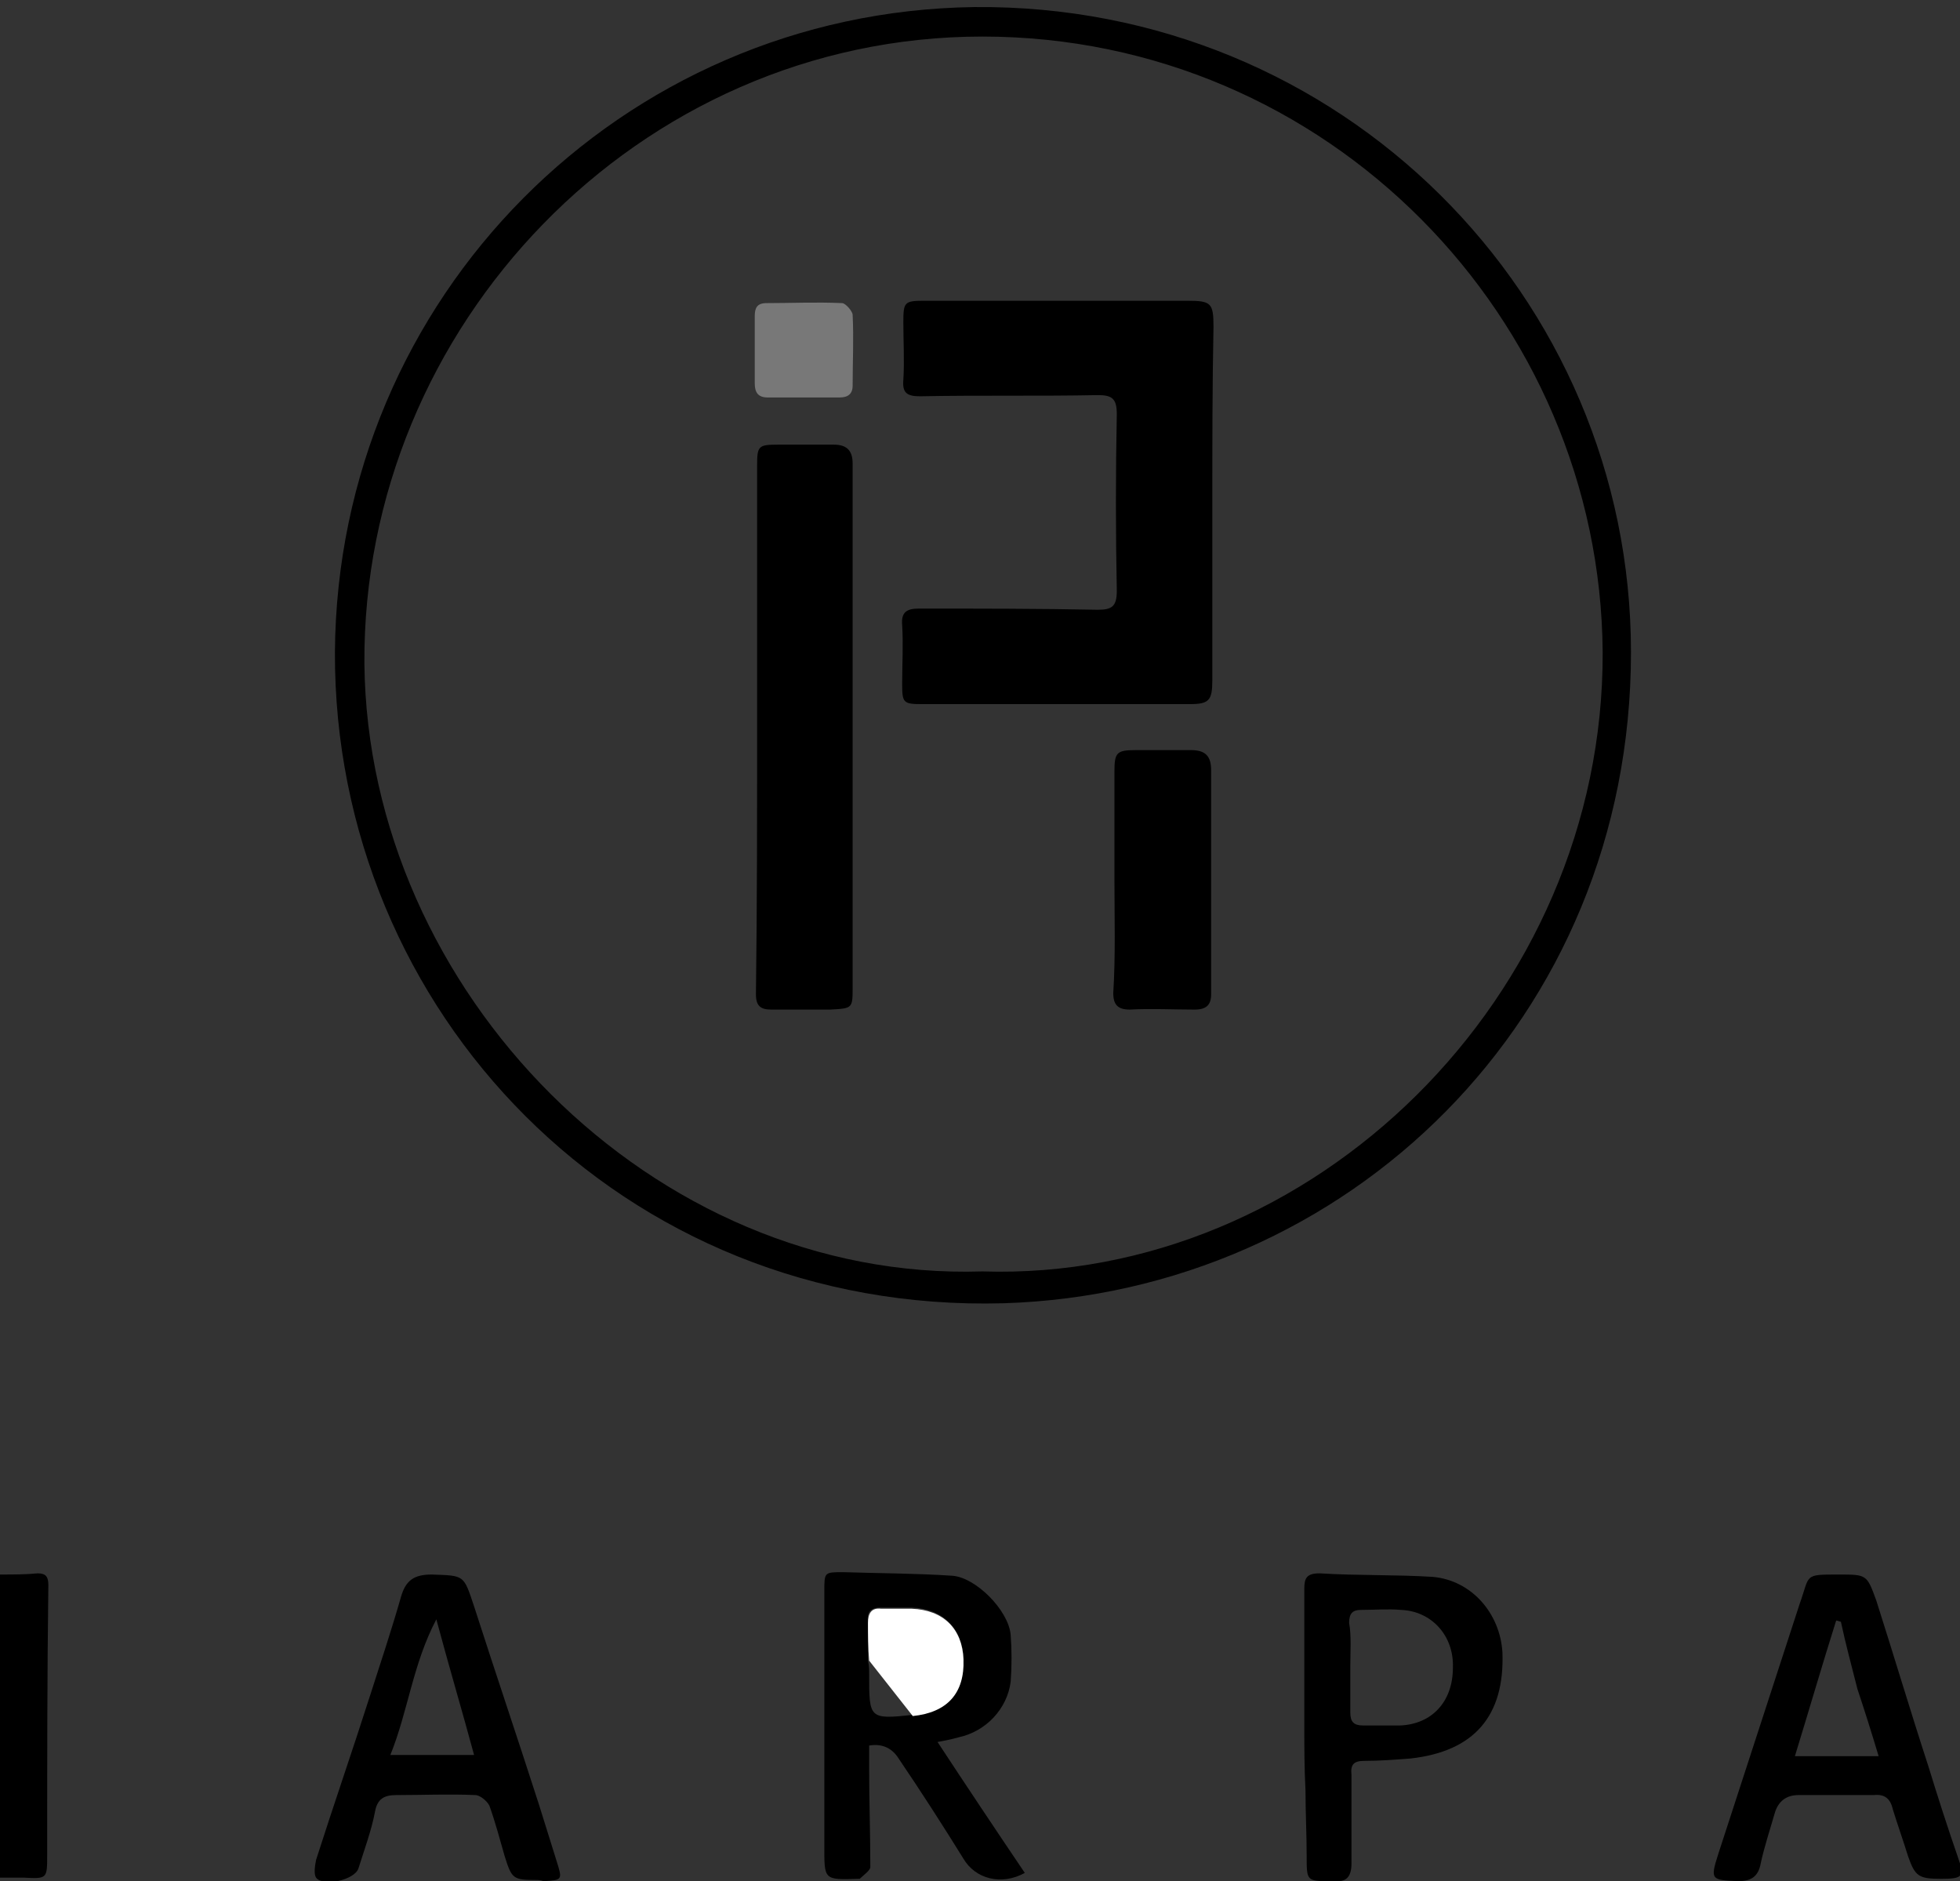 <?xml version="1.0" encoding="utf-8"?>
<!-- Generator: Adobe Illustrator 27.4.0, SVG Export Plug-In . SVG Version: 6.00 Build 0)  -->
<svg version="1.1" id="Layer_1" xmlns="http://www.w3.org/2000/svg" xmlns:xlink="http://www.w3.org/1999/xlink" x="0px" y="0px"
	 viewBox="0 0 166.2 159.5" style="enable-background:new 0 0 166.2 159.5;" xml:space="preserve">
<rect x="0" y="0" width="166.2" height="159.5" fill="#333333" stroke="none"/>
<style type="text/css">
	.st0{fill:#FFFFFF;}
	.st1{fill:#787878;}
</style>
<path d="M0,133.5c1.1,0,2.2,0,3.2-0.1c0.7,0,0.9,0.3,0.9,1C4,142,4,149.7,4,157.3c0,2,0,2-2,1.9c-0.7,0-1.4,0-2.1,0
	C0,150.7,0,142.1,0,133.5z"/>
<path d="M88,0c-2.8,0-5.5,0-8.3,0C82.5,0,85.3,0,88,0z"/>
<path d="M28.4,55.3C28.6,25.2,52.7,1,82.6,0.6c31.1-0.3,55.7,24.5,55.7,54.7c0,31.1-24.1,54.3-53.2,55.2
	C52.7,111.4,28.3,85.7,28.4,55.3z M83.3,107.8c28,0.9,52.7-23.3,52.6-52.5C135.7,27,112.6,3.1,83.3,3.1c-29.2,0-52.6,24.6-52.4,53.2
	C31.2,84,55.3,108.7,83.3,107.8z"/>
<path d="M79.5,147.7c2.5,3.8,4.9,7.4,7.4,11.1c-2,1.1-4.2,0.5-5.2-1.2c-1.8-2.9-3.6-5.7-5.5-8.5c-0.5-0.8-1.3-1.3-2.5-1.1
	c0,0.6,0,1.2,0,1.9c0,2.8,0.1,5.6,0.1,8.4c0,0.3-0.6,0.7-0.9,1h-0.1c-3,0.1-2.9,0.1-2.9-2.9c0-7.2,0-14.3,0-21.5
	c0-1.6,0-1.6,1.6-1.6c3.1,0.1,6.2,0.1,9.2,0.3c2,0.1,4.8,2.9,5,5c0.1,1.3,0.1,2.7,0,4c-0.3,2.3-2.1,4.2-4.4,4.7
	C80.6,147.5,80,147.6,79.5,147.7z M73.6,140.8L73.6,140.8c0.1,0.4,0.1,0.8,0.1,1.2c0,3.7,0,3.8,3.7,3.4c2.9-0.3,4.4-1.9,4.3-4.8
	c-0.1-2.5-1.7-4.2-4.4-4.3c-0.9,0-1.7,0-2.6,0s-1.2,0.4-1.1,1.2C73.7,138.7,73.6,139.8,73.6,140.8z"/>
<path d="M155.9,133.5c2.4,0,2.4,0,3.2,2.2c1.5,4.7,2.9,9.4,4.4,14c0.8,2.6,1.6,5.1,2.5,7.7c0.6,1.7,0.5,1.9-1.4,1.9
	s-2.2-0.2-2.8-1.9c-0.4-1.3-0.9-2.7-1.3-4c-0.2-0.9-0.7-1.3-1.6-1.2c-2.1,0-4.2,0-6.4,0c-1,0-1.7,0.5-2,1.5
	c-0.4,1.4-0.9,2.9-1.2,4.3c-0.2,1.1-0.8,1.5-1.9,1.5c-2.3-0.1-2.4-0.1-1.7-2.3c2.3-7.1,4.6-14.1,6.9-21.2
	C153.5,133.5,152.9,133.5,155.9,133.5z M156.1,137.5c-0.1,0-0.3-0.1-0.4-0.1c-1.2,3.8-2.3,7.6-3.5,11.5c2.5,0,4.7,0,7.1,0
	c-0.6-2-1.2-3.9-1.8-5.7C157,141.2,156.5,139.4,156.1,137.5z"/>
<path d="M45.5,159.4c-2,0-2.1-0.1-2.7-2c-0.4-1.4-0.8-2.9-1.3-4.3c-0.2-0.4-0.8-0.9-1.2-0.9c-2.2-0.1-4.5,0-6.7,0
	c-1,0-1.6,0.3-1.8,1.4c-0.3,1.6-0.9,3.2-1.4,4.8c-0.3,1-3,1.6-3.6,0.8c-0.2-0.3-0.1-1,0-1.5c1.5-4.7,3.1-9.3,4.6-14
	c0.9-2.8,1.8-5.5,2.6-8.3c0.4-1.4,1.1-1.9,2.6-1.9c2.8,0.1,2.7,0,3.6,2.7c1.8,5.6,3.7,11.2,5.5,16.8c0.5,1.6,1,3.2,1.5,4.8
	s0.5,1.6-1.1,1.7C45.8,159.4,45.6,159.4,45.5,159.4z M37,137.3c-2,3.8-2.4,7.8-3.9,11.5c2.5,0,4.7,0,7.1,0
	C39.2,145.1,38.1,141.4,37,137.3z"/>
<path d="M110.6,146.3c0-3.9,0-7.7,0-11.6c0-0.9,0.2-1.3,1.3-1.3c3.2,0.2,6.4,0.1,9.6,0.3c3.3,0.3,5.7,3.1,5.9,6.4
	c0.2,5.4-2.4,8.4-7.8,9c-1.3,0.1-2.6,0.2-3.9,0.2c-0.9,0-1.2,0.3-1.1,1.2c0,2.5,0,5,0,7.5c0,1.2-0.5,1.6-1.5,1.5c-0.1,0-0.2,0-0.2,0
	c-2.1,0-2.1,0-2.1-2.1c0-1.9-0.1-3.7-0.1-5.6C110.6,149.9,110.6,148.1,110.6,146.3L110.6,146.3z M114.5,141.3c0,1.3,0,2.6,0,3.9
	c0,0.8,0.3,1.1,1.1,1.1c1,0,2.1,0,3.1,0c2.7-0.1,4.5-2,4.5-4.9c0.1-2.7-1.8-4.8-4.4-4.9c-1.1-0.1-2.2,0-3.4,0c-0.7,0-1,0.3-1,1.1
	C114.6,138.7,114.5,140,114.5,141.3z"/>
<path class="st0" d="M73.7,140.8L73.7,140.8c-0.1-1.1-0.1-2.2-0.1-3.2c0-0.8,0.3-1.3,1.1-1.2c0.9,0,1.7,0,2.6,0
	c2.7,0.1,4.3,1.7,4.4,4.3c0.1,2.9-1.4,4.5-4.3,4.8"/>
<path d="M102.8,42.6c0,5,0,10.1,0,15.1c0,1.7-0.3,2-1.9,2c-7.6,0-15.2,0-22.7,0c-1.6,0-1.7-0.1-1.7-1.7c0-1.7,0.1-3.3,0-5
	c-0.1-1.1,0.4-1.4,1.4-1.4c5.1,0,10.2,0,15.2,0.1c1.2,0,1.6-0.3,1.6-1.6c-0.1-5-0.1-10,0-15c0-1.3-0.4-1.6-1.6-1.6
	c-5,0.1-10.1,0-15.1,0.1c-1.1,0-1.5-0.3-1.4-1.4c0.1-1.6,0-3.2,0-4.9c0-1.7,0.1-1.8,1.8-1.8c3.9,0,7.7,0,11.6,0c3.6,0,7.2,0,10.7,0
	c2,0,2.2,0.2,2.2,2.2C102.8,32.7,102.8,37.7,102.8,42.6L102.8,42.6z"/>
<path d="M64.2,61.6c0-7.4,0-14.8,0-22.1c0-1.7,0.1-1.8,1.8-1.8c1.6,0,3.2,0,4.7,0c1.1,0,1.6,0.5,1.6,1.6c0,0.6,0,1.2,0,1.9
	c0,14.2,0,28.3,0,42.5c0,1.8,0,1.8-1.9,1.9c-1.7,0-3.3,0-5,0c-0.9,0-1.3-0.3-1.3-1.3C64.2,76.7,64.2,69.2,64.2,61.6L64.2,61.6z"/>
<path d="M94.5,74.6c0-3.1,0-6.2,0-9.2c0-1.6,0.2-1.8,1.8-1.8c1.6,0,3.2,0,4.7,0c1.2,0,1.7,0.5,1.7,1.7c0,6.3,0,12.7,0,19
	c0,0.9-0.4,1.3-1.4,1.3c-1.8,0-3.7-0.1-5.5,0c-1,0-1.4-0.4-1.4-1.4C94.6,81,94.5,77.8,94.5,74.6L94.5,74.6z"/>
<path class="st1" d="M64,29.7c0-1,0-1.9,0-2.9c0-0.7,0.2-1.1,1-1.1c2.1,0,4.2-0.1,6.4,0c0.3,0,0.9,0.7,0.9,1c0.1,2,0,4,0,6
	c0,0.7-0.4,1-1.1,1c-2,0-4.1,0-6.1,0c-0.8,0-1.1-0.4-1.1-1.2C64,31.6,64,30.6,64,29.7z"/>
</svg>
